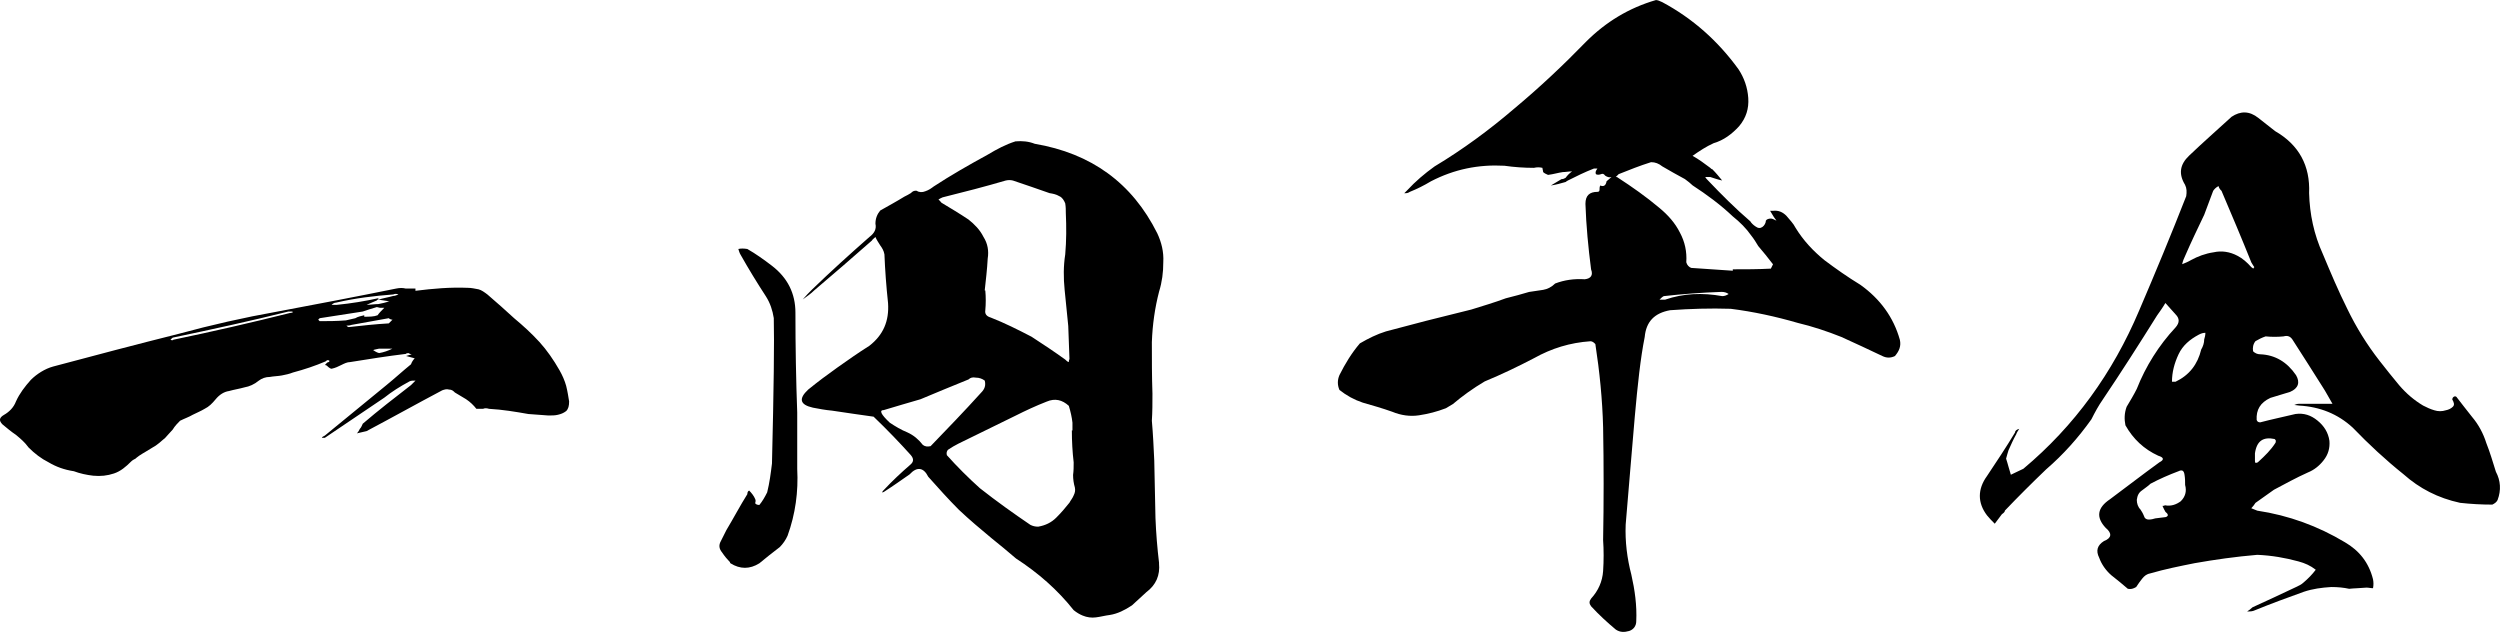 <?xml version="1.0" encoding="UTF-8"?>
<svg id="_レイヤー_2" data-name="レイヤー 2" xmlns="http://www.w3.org/2000/svg" viewBox="0 0 761.08 192.36">
  <g id="_レイヤー_1-2" data-name="レイヤー 1">
    <g>
      <path d="M172.38,125.13c-.9.68-1.58.9-2.49,1.13-.9.23-1.81.23-2.94.23l-6.1-.45c-3.84-.68-7.91-1.36-11.98-1.58-.68-.23-1.36-.23-1.81,0h-2.03c-.9-1.13-1.81-2.03-3.16-2.94-1.13-.68-2.26-1.36-3.39-2.03-.45-.45-.9-.9-1.81-.9-.68-.23-1.36,0-2.03.23-7.69,4.07-15.37,8.36-23.06,12.43-.9.23-1.81.45-2.94.68.45-.45.68-.9.9-1.36.45-.45.68-1.13.9-1.58,4.75-4.07,9.72-7.91,14.69-11.76.45-.45.9-.9,1.36-1.36-.9,0-1.36,0-1.81.23-2.94,1.58-5.43,3.16-7.69,4.97l-18.09,12.21h-.9c0-.23.45-.45.9-.68,6.1-4.97,12.43-10.17,18.76-15.37,2.49-2.03,4.97-4.3,7.46-6.33.23-.68.68-1.36,1.13-1.81-.9-.23-1.58-.45-2.49-.68h-.23c.68-.23,1.36-.45,1.81-.45-.45-.23-.68-.23-.9-.45-.45,0-.68,0-.9.23-5.65.68-11.3,1.58-16.95,2.49-.9,0-1.81.45-2.71.9-.9.45-1.81.9-2.94,1.13-.23,0-.68-.23-.9-.45-.45-.45-.68-.68-1.13-.68.45-.45.68-.9,1.13-.9.23,0,.23-.23.23-.45-.45-.23-.68-.23-1.13.23-3.16,1.36-6.56,2.49-9.95,3.39-1.13.45-2.26.68-3.39.9s-2.49.23-3.62.45c-1.36,0-2.49.45-3.39,1.13-1.36,1.13-2.94,1.81-4.3,2.03-1.58.45-3.16.68-4.75,1.13-1.58.23-2.94,1.13-4.07,2.49s-2.03,2.26-3.39,2.94c-1.13.68-2.26,1.13-3.62,1.81-1.13.68-2.49,1.13-3.84,1.81-.68.68-1.58,1.58-2.26,2.71-.9.9-1.58,1.81-2.26,2.49-1.36,1.13-2.49,2.26-3.84,2.94-1.36.9-2.71,1.58-4.07,2.49-.23.23-.68.45-1.13.9-.45.23-.9.45-1.36.9-1.58,1.58-3.16,2.94-5.2,3.62-2.03.68-4.07.9-6.33.68-2.03-.23-4.07-.68-5.88-1.36-2.94-.45-5.43-1.36-7.69-2.71-2.26-1.13-4.3-2.71-6.1-4.52-1.13-1.58-2.49-2.71-3.84-3.84-1.36-.9-2.71-2.03-4.07-3.16-1.13-1.13-1.13-2.03.45-2.94,1.58-.9,2.94-2.26,3.62-4.07,1.13-2.49,2.71-4.52,4.52-6.56,1.81-1.81,4.3-3.39,6.78-4.07,12.66-3.39,25.55-6.78,38.2-9.95,9.95-2.71,19.89-4.97,30.07-6.78,11.98-2.26,23.96-4.52,36.17-7.01,1.13-.23,2.03-.23,2.94,0h2.94v.68c5.43-.68,10.63-1.13,16.05-.9.9,0,2.03.23,3.16.45.9.23,1.81.9,2.71,1.58,2.94,2.49,5.65,4.97,8.14,7.23,2.71,2.26,5.2,4.52,7.69,7.23,2.26,2.49,4.3,5.43,6.1,8.59.9,1.58,1.58,3.16,2.03,4.75.45,1.81.68,3.39.9,4.75,0,1.36-.23,2.26-.9,2.94ZM89.19,95.06l-.23-.23h-1.13c-11.76,2.94-23.28,5.43-35.04,7.91-.23,0-.45.23-.9.68.45.23.68.23.9,0,11.98-2.49,23.74-5.2,35.49-8.14,0,0,.45,0,.9-.23ZM105.24,97.55c.9-.23,2.03-.45,2.94-.68.68-.45,1.81-.68,2.71-.9v.45c1.58,0,2.94,0,4.07-.45.45-.68,1.13-1.36,2.03-2.26h-1.13c-.45,0-.9-.23-1.13-.23-1.58.45-2.94.9-4.3,1.36-4.52.68-8.82,1.36-13.11,2.03l-.45.45.45.45c2.49,0,4.97,0,7.91-.23ZM121.29,89.64c-.45-.23-1.13-.23-1.58,0-5.88.45-11.53,1.13-17.41,2.49-.45,0-.9.23-1.36.68h1.58c4.52-.45,8.59-1.13,12.66-2.03v.45c1.36-.45,2.94-.68,4.52-1.13.45,0,1.13-.23,1.58-.45ZM119.48,97.32c-.45,0-.9-.23-1.13-.45-3.84.68-7.46,1.36-11.3,2.03-.68.23-1.13.23-1.58.23.23.23.45.45.68.45,4.07-.45,8.14-.9,12.21-1.13l1.13-1.13ZM111.57,92.8c1.13,0,2.49-.23,3.62-.23,1.13-.23,2.26-.45,3.39-.9h-.45l-2.94-.45c-.23,0-.45,0-.45.23-1.13.45-2.03.9-3.16,1.36ZM119.48,106.14h-4.07c-.9.23-1.36.23-1.81.45.45.23.9.68,1.81.9,1.36-.23,2.71-.68,4.07-1.36Z"/>
      <path d="M242.7,125.75v17.01c.37,6.95-.55,13.72-2.93,20.31-.55,1.28-1.46,2.56-2.38,3.48-2.2,1.65-4.21,3.29-6.22,4.94-2.93,1.83-5.85,1.83-8.78,0,0,0-.18-.18-.18-.37-.73-.73-1.65-1.83-2.38-2.93-.91-1.1-1.1-2.2-.37-3.48.55-1.1,1.1-2.2,1.65-3.29,2.2-3.66,4.21-7.5,6.4-10.98,0-.55.18-.92.55-1.1.73.73,1.46,1.65,1.83,2.56.18.37.18.73,0,1.28.18.37.73.55,1.28.55.91-1.1,1.65-2.38,2.38-3.84.73-2.93,1.1-5.85,1.46-8.78.55-22.5.73-37.32.55-44.27-.37-2.38-1.1-4.57-2.38-6.59-2.74-4.21-5.31-8.42-7.68-12.62-.37-.55-.55-1.28-.73-1.83.73-.18,1.65-.18,2.74,0,2.56,1.46,5.12,3.29,7.5,5.12,4.76,3.66,7.14,8.42,7.14,14.27,0,10.25.18,20.49.55,30.55ZM352.84,171.48c.37,3.66-.92,6.59-3.84,8.78l-4.39,4.03c-2.2,1.46-4.39,2.56-6.77,2.93-1.46.18-2.74.55-4.21.73-1.28.18-2.74,0-4.03-.55-.91-.37-1.83-.91-2.74-1.65-4.94-6.22-10.79-11.34-17.56-15.73-2.38-2.01-4.94-4.21-7.5-6.22-3.29-2.74-6.59-5.49-9.88-8.6-3.29-3.29-6.22-6.59-9.33-10.06-1.46-2.93-3.48-3.11-5.67-.73-2.38,1.65-4.94,3.48-7.5,5.12-.18.18-.55.37-.91.37.18-.37.37-.55.55-.73,2.56-2.74,5.31-5.31,8.05-7.68,1.1-.91,1.1-1.83.18-2.93-3.29-3.66-7.14-7.68-11.34-11.71-3.66-.55-8.05-1.1-12.62-1.83-2.01-.18-4.03-.55-5.85-.91-4.03-.91-4.39-2.74-1.46-5.49,2.93-2.38,5.85-4.57,8.96-6.77,3.11-2.2,6.22-4.39,9.7-6.59,4.21-3.29,6.04-7.5,5.67-12.99-.55-5.12-.91-10.06-1.1-14.82-.18-1.1-.73-2.01-1.28-2.74-.55-.91-1.1-1.65-1.46-2.56-.37.37-.91.73-1.1,1.1-5.85,5.12-11.71,10.25-17.56,15.18-.91.91-2.2,1.83-3.48,2.74.91-1.1,2.01-2.2,2.93-3.11,5.49-5.31,11.34-10.61,17.38-15.92,1.46-1.1,2.2-2.38,1.83-4.02,0-1.65.55-2.93,1.46-4.03,2.56-1.46,4.94-2.74,7.32-4.21.73-.37,1.46-.73,2.01-1.1.55-.55.91-.73,1.65-.73.91.55,1.83.55,2.74.18,1.1-.37,1.83-.91,2.56-1.46,5.31-3.48,10.79-6.59,16.47-9.7,2.74-1.65,5.49-3.11,8.42-4.03,2.01-.18,4.03,0,5.85.73,17.2,2.93,29.64,11.89,37.32,27.26,1.28,2.74,2.01,5.67,1.83,8.78,0,3.11-.37,6.04-1.28,8.96-1.28,4.94-2.01,10.06-2.2,15.37,0,5.31,0,10.43.18,15.73,0,2.74,0,5.49-.18,8.23.37,4.21.55,8.23.73,12.07l.37,17.56c.18,4.57.55,9.15,1.1,13.72ZM283.32,135.81c5.12-5.31,10.25-10.61,15.37-16.28,1.1-1.1,1.46-2.2,1.1-3.66-.73-.55-1.65-.91-2.74-.91-.91-.18-1.65,0-2.2.55-4.94,2.01-9.88,4.03-14.64,6.04-3.84,1.1-7.5,2.2-11.16,3.29-1.46,0-.91,1.28,1.83,3.84,1.65,1.1,3.48,2.2,5.31,2.93,2.01.91,3.48,2.2,4.76,3.84.73.55,1.46.55,2.38.37ZM285.7,60.8c.37.18.55.55.91.91,2.74,1.65,5.49,3.29,8.23,5.12,1.83,1.46,3.48,3.11,4.57,5.31,1.28,2.01,1.65,4.21,1.28,6.59-.18,3.29-.55,6.4-.91,9.7h.18c.18,2.01.18,4.02,0,6.04-.18,1.1.37,1.83,1.65,2.2,4.21,1.65,8.23,3.66,12.44,5.85,3.66,2.38,6.95,4.57,10.25,6.95.37.37.73.73,1.1.73,0-.37,0-.55.18-.91l-.37-10.06c-.37-3.66-.73-7.32-1.1-10.98s-.37-7.32.18-10.79c.37-4.21.37-8.42.18-12.62,0-.91,0-1.83-.18-2.93-.37-.91-.91-1.83-1.83-2.2-.92-.55-1.83-.73-2.93-.91-3.66-1.28-7.32-2.56-11.16-3.84-.73-.18-1.46-.18-2.2,0-6.22,1.83-12.62,3.48-19.21,5.12-.37.18-.91.37-1.28.73ZM326.86,150.81c.37-.73.55-1.46.37-2.38-.37-1.28-.55-2.56-.55-3.84.18-1.28.18-2.56.18-3.84-.37-3.11-.55-6.4-.55-9.7h.18v-2.38c-.18-1.65-.55-3.29-1.1-5.12-2.01-1.83-4.21-2.38-6.77-1.28-3.29,1.28-6.4,2.74-9.33,4.21l-17.56,8.6c-1.1.55-2.01,1.1-3.11,1.83-.37.37-.55.91-.37,1.65,3.11,3.48,6.59,6.95,10.06,10.06,5.12,4.03,10.25,7.68,15.37,11.16.73.37,1.46.55,2.38.55,2.2-.37,4.03-1.28,5.49-2.74s2.74-2.93,4.03-4.57c.37-.73.91-1.28,1.28-2.2Z"/>
      <path d="M576.9,108.38c-1.29.64-2.58.64-3.86,0-4.08-1.93-8.16-3.86-12.45-5.79-4.29-1.72-8.8-3.22-13.31-4.29-6.65-1.93-13.52-3.43-20.39-4.29-6.22-.21-12.45,0-18.46.43-4.72.86-7.3,3.43-7.73,8.16-1.29,6.44-2.15,14.59-3,24.04-.86,9.66-1.72,20.6-2.79,33.05-.21,5.15.43,10.3,1.72,15.24,1.07,4.72,1.72,9.44,1.5,14.16,0,1.5-.86,2.58-2.15,3-1.5.43-2.79.43-4.08-.43-2.58-2.15-5.15-4.51-7.51-7.08-.64-.86-.64-1.5,0-2.36,2.15-2.36,3.43-5.15,3.65-8.37.21-3.22.21-6.44,0-9.44.21-11.37.21-22.75,0-34.34-.21-8.37-1.07-16.95-2.36-25.32-.43-.43-.86-.86-1.5-.86-6.22.43-11.8,2.15-17.17,5.15-4.94,2.58-9.87,4.94-15.02,7.08-3.65,2.15-6.87,4.51-9.66,6.87l-2.15,1.29c-2.79,1.07-5.37,1.72-8.16,2.15s-5.58,0-8.16-1.07c-3-1.07-6.01-1.93-9.01-2.79-2.58-.86-4.94-2.15-7.08-3.86-.64-1.5-.64-3,0-4.51,1.72-3.43,3.65-6.65,6.22-9.66,2.58-1.5,5.15-2.79,7.94-3.65,4.08-1.07,8.16-2.15,12.23-3.22,4.51-1.07,9.23-2.36,13.74-3.43,3.43-1.07,7.08-2.15,10.52-3.43,2.58-.64,4.94-1.29,7.08-1.93,1.5-.21,2.79-.43,4.29-.64,1.29-.21,2.58-.86,3.65-1.93,2.79-1.07,5.79-1.5,9.01-1.29,1.93-.21,2.58-1.29,1.93-3-.86-6.65-1.5-13.31-1.72-19.96,0-2.58,1.29-3.65,3.65-3.65.43,0,.64-.21.64-.64s0-.86.21-1.29c1.07.43,1.72,0,1.93-1.29.43-.43,1.07-.86,1.5-1.29-.64.21-1.29,0-1.93-.43-.43-.64-.86-.64-1.29-.43-.64.21-1.07.21-1.5,0-.21-.43-.21-.86.43-1.72h-1.07c-2.79,1.07-5.37,2.36-7.94,3.65-.43.21-.64.43-.64.43-1.5.43-3,.86-4.51,1.07,1.07-.64,2.15-1.29,3.22-1.93.64,0,.86-.21,1.29-.43.43-.64,1.07-1.29,1.93-1.93-1.07,0-1.93.21-2.79.21-1.5.21-2.79.64-4.51.86-.43-.21-1.07-.43-1.5-.86,0-.43-.21-.86-.21-1.29-.86-.21-1.72-.21-2.58,0-3,0-6.01-.21-9.01-.64-7.94-.43-15.24,1.07-22.32,4.72-2.15,1.29-4.29,2.36-6.44,3.22-.64.43-1.07.43-1.72.43.43-.43.64-.64.86-.86,2.58-2.79,5.37-5.15,8.37-7.3,8.58-5.15,16.74-11.16,24.25-17.6,7.73-6.44,15.02-13.31,21.89-20.39,6.01-6.01,13.09-10.3,21.25-12.66.43,0,1.07.21,1.93.64,9.23,4.94,16.95,11.8,23.18,20.39,1.72,2.58,2.79,5.58,3,8.8.21,3.22-.64,6.01-2.79,8.58-2.15,2.36-4.72,4.29-7.73,5.15-2.36,1.07-4.29,2.36-6.44,3.86,1.93,1.07,3.65,2.36,5.37,3.65.21.21.43.43.64.43,1.07,1.07,2.15,2.36,3,3.43-1.07-.21-2.36-.64-3.65-1.07h-1.5c.21.43.64.86.86,1.07,4.08,4.29,8.37,8.58,12.88,12.45.21.43.86,1.07,1.5,1.5.86.64,1.5.64,2.15.21.64-.43,1.07-1.29,1.07-1.93.21-.43.86-.64,1.5-.64.43,0,.86.21,1.72.64-.64-.86-1.07-1.5-1.29-1.93-.21-.43-.43-.64-.64-1.07h.86c1.72-.21,3,.43,4.08,1.5,1.07,1.29,2.15,2.36,2.79,3.65,2.36,3.86,5.37,7.08,8.8,9.87,3.43,2.58,7.08,5.15,10.95,7.51,6.01,4.29,10.09,9.87,12.02,16.74.43,1.93-.21,3.43-1.5,4.94ZM539.77,80.48c-1.5-1.93-3-3.86-4.51-5.58-.64-1.07-1.29-2.15-2.15-3.22-1.5-2.15-3.43-4.08-5.58-5.79-3.86-3.65-7.94-6.65-12.23-9.44-.64-.64-1.5-1.29-2.36-1.93-2.36-1.29-4.72-2.58-6.87-3.86-1.07-.86-2.15-1.29-3.43-1.29-3.43,1.07-6.65,2.36-9.87,3.65l-.86.86c.21,0,.43,0,.64.21,4.29,2.79,8.58,5.79,12.66,9.23,2.58,2.15,4.72,4.51,6.22,7.51,1.5,2.79,2.15,5.79,1.93,9.01.21.86.86,1.5,1.5,1.72l12.66.86v-.43c3.86,0,7.73,0,11.59-.21.21-.43.43-.86.64-1.29ZM526.25,89.5c-.64-.43-1.29-.64-2.15-.64-6.01.21-11.8.64-17.6,1.29-.43.21-.86.64-1.29,1.07h1.72c5.58-1.93,11.37-2.15,17.38-1.07.64,0,1.29-.21,1.93-.64Z"/>
      <path d="M760.38,152.17c-.36.73-.91,1.09-1.63,1.45-3.27,0-6.54-.18-9.81-.54-6.72-1.45-12.35-4.36-17.25-8.72-5.45-4.36-10.53-9.08-15.44-14.17-4.54-4.18-9.99-6.36-16.34-6.72-.36,0-.91-.18-1.45-.18.36-.18.91-.36,1.45-.36h10.17c-1.09-1.82-2-3.63-3.09-5.27-2.91-4.54-5.81-9.26-8.9-13.98-.73-1.27-1.63-1.63-2.91-1.27-1.82.18-3.63.18-5.45,0-1.09.36-2.18.91-3.09,1.45-.73.91-.91,2-.73,3.09.55.54,1.27.91,2.18.91,4.54.18,8.17,2.36,10.9,6.36,1.27,2.18.73,4-1.82,5.09l-5.99,1.82c-3.09,1.45-4.36,3.63-4.18,6.72.18.54.55.73,1.09.73,3.45-.91,6.9-1.63,10.71-2.54,2.54-.36,4.72.36,6.72,2,2,1.63,3.27,3.63,3.63,6.17.18,2.18-.36,4.18-1.82,5.99-1.27,1.63-2.91,2.91-4.72,3.63-3.63,1.63-6.9,3.45-10.35,5.27l-5.63,4c-.36.54-.73,1.09-1.27,1.63l1.82.73c9.63,1.45,18.52,4.72,26.7,9.63,4.36,2.54,7.26,6.17,8.54,11.26.18.91.18,1.82,0,2.72-.73,0-1.27-.18-2-.18-1.82.18-3.63.18-5.27.36-1.63-.36-3.45-.54-5.45-.54-2.91.18-5.63.54-8.35,1.45-5.09,1.82-9.99,3.63-14.89,5.63-.73.36-1.45.36-2.36.36.55-.36,1.09-.73,1.64-1.27,4.36-2,8.72-4,13.26-6.17.73-.36,1.63-.73,2.36-1.45,1.27-1.09,2.54-2.36,3.63-3.81-1.63-1.27-3.27-2-5.27-2.54-4-1.09-8.17-1.82-12.53-2-6.54.55-12.89,1.45-19.07,2.54-4.54.91-9.08,1.82-13.44,3.09-1.09.18-1.82.73-2.54,1.63-.55.73-1.27,1.63-1.82,2.54-.91.54-1.64.73-2.54.54-1.63-1.45-3.27-2.72-5.09-4.18-1.63-1.45-2.91-3.27-3.63-5.27-1.09-2.18-.55-3.81,1.45-5.08,2.36-.91,2.54-2.36.55-4-3.09-3.27-2.54-6.17,1.27-8.72,4.9-3.63,9.81-7.45,15.07-11.26,1.45-.73,1.45-1.45-.36-2-4.36-2-7.63-5.08-9.99-9.26-.36-1.82-.36-3.63.36-5.63,1.09-1.82,2.18-3.63,3.09-5.45,2.72-6.9,6.72-13.26,11.8-18.71,1.27-1.45,1.27-2.72,0-4l-3.09-3.45c-.73,1.27-1.63,2.54-2.54,3.81-5.45,8.72-10.9,17.25-16.53,25.61-1.27,1.82-2.36,3.81-3.45,5.99-4,5.63-8.54,10.72-13.8,15.26-4.36,4.18-8.54,8.35-12.53,12.53,0,.36-.36.73-.91,1.09-.73.91-1.45,2-2.18,2.91-.91-.91-1.63-1.63-2.36-2.54-2.91-3.81-2.91-7.99,0-11.99,2.91-4.36,5.81-8.72,8.54-13.26,0-.54.54-.91,1.27-1.09-.36.55-.73,1.09-.91,1.63-.91,1.63-1.63,3.27-2.36,4.9-.18.73-.54,1.63-.73,2.54.55,1.63.91,3.27,1.45,4.9,1.45-.73,2.72-1.27,3.81-1.82,15.62-13.08,27.24-29.24,35.23-48.13,4.9-11.44,9.81-23.25,14.35-34.87.18-1.27.18-2.36-.36-3.45-2-3.27-1.63-6.17,1.27-8.9,4.18-4,8.54-7.81,12.89-11.8,2.72-1.82,5.45-1.82,8.17.36,1.82,1.45,3.45,2.72,5.09,4,7.26,4.18,10.71,10.53,10.35,18.89.18,6.36,1.45,12.53,4.18,18.52,2.36,5.63,4.72,11.26,7.45,16.71,2.72,5.63,5.99,10.9,9.81,15.8,2,2.54,4,5.09,5.99,7.45,2.18,2.54,4.54,4.54,7.26,6.17,1.09.55,2.18,1.09,3.45,1.45,1.09.36,2.36.36,3.45,0,.91-.18,1.63-.54,2.18-1.09s.36-1.27-.18-2.18c0-.36.18-.73.55-.91s.73,0,.91.36c1.45,1.82,2.91,3.81,4.54,5.81,2,2.36,3.45,5.09,4.36,7.99,1.09,2.72,2,5.81,2.91,8.72,1.45,2.72,1.63,5.63.54,8.54ZM663.95,152.53c1.27-1.27,1.82-2.91,1.27-4.9,0-1.09,0-2-.18-3.09-.18-1.27-.73-1.63-1.82-1.09-2.91,1.09-5.81,2.36-8.54,3.81-.73.73-1.63,1.27-2.54,2-1.09.73-1.45,1.63-1.63,2.91,0,1.09.36,2.18,1.09,2.91.36.55.73,1.09,1.09,2,.18.73.73,1.09,1.45,1.09s1.45-.18,2-.36l2.91-.36c.36,0,.73-.18.91-.54,0-.55-.36-.73-.73-1.09-.36-.55-.55-1.09-.91-1.82.36,0,.55,0,.73-.18,1.82.36,3.45-.18,4.9-1.27ZM671.4,101.32c-.73,0-1.27.18-2,.55-2.72,1.45-4.9,3.27-6.18,5.99-1.27,2.72-2,5.45-2,8.35h1.09c4.18-2,6.72-5.27,7.81-9.81.55-.91.91-2,.91-3.09.18-.55.36-1.27.36-2ZM686.29,81.34c-.18-.36-.54-.73-.91-1.45-2.91-7.26-5.99-14.53-9.08-21.79-.36-.36-.73-.73-.91-1.45-.73.36-1.27.91-1.63,1.45-.91,2.36-1.82,4.9-2.72,7.26-2,4.18-4,8.35-5.81,12.53-.36.73-.73,1.63-.91,2.54.91-.36,1.82-.73,2.72-1.27,2-1.09,4.36-2,6.9-2.36,2.36-.54,4.9-.18,7.26,1.09,1.45.73,2.91,2,4.18,3.45.36.18.54.36.54.54,0-.18.18-.36.36-.54ZM686.47,139.82c0,.55,0,.91.18,1.09.55,0,.73-.18.91-.36,2-1.82,3.81-3.63,5.09-5.63.18-.18.18-.54.18-.73s-.18-.36-.36-.54c-3.45-.73-5.45.54-5.99,4.36v1.82Z"/>
    </g>
  </g>
</svg>